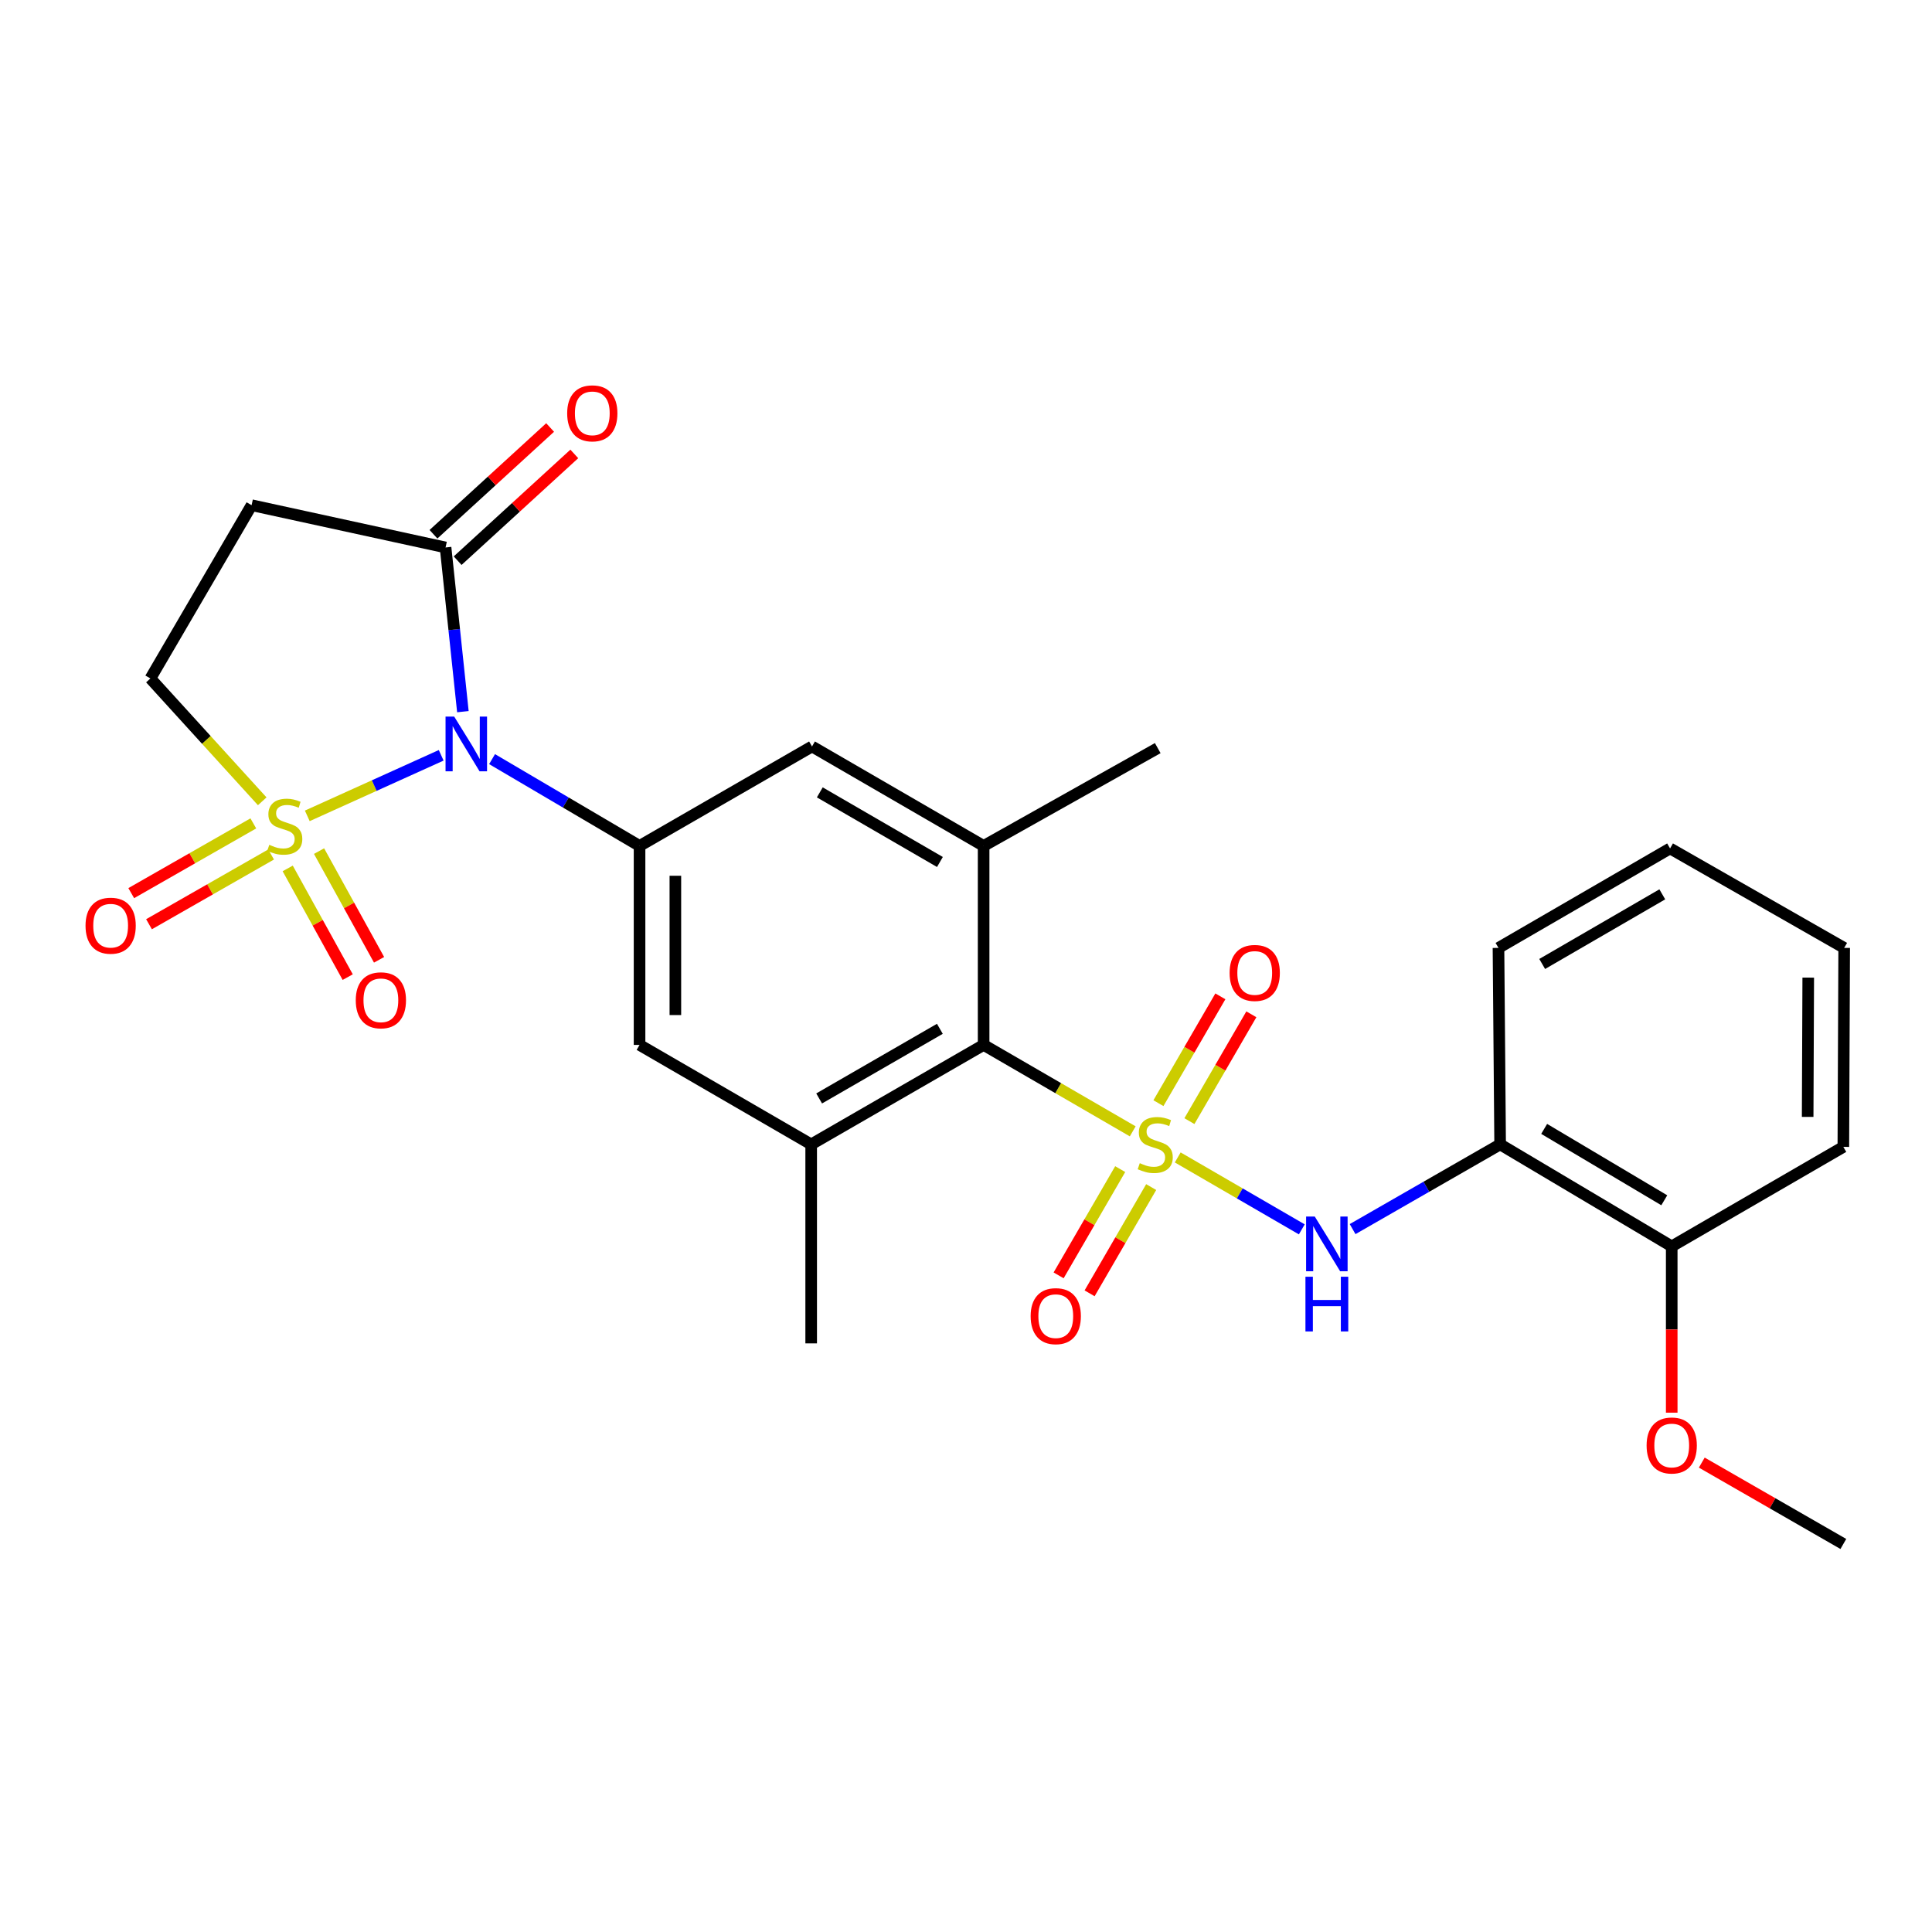 <?xml version='1.0' encoding='iso-8859-1'?>
<svg version='1.1' baseProfile='full'
              xmlns='http://www.w3.org/2000/svg'
                      xmlns:rdkit='http://www.rdkit.org/xml'
                      xmlns:xlink='http://www.w3.org/1999/xlink'
                  xml:space='preserve'
width='1000px' height='1000px' viewBox='0 0 1000 1000'>
<!-- END OF HEADER -->
<rect style='opacity:1.0;fill:#FFFFFF;stroke:none' width='1000' height='1000' x='0' y='0'> </rect>
<path class='bond-1' d='M 159.05,422.289 L 193.703,406.618' style='fill:none;fill-rule:evenodd;stroke:#CCCC00;stroke-width:6px;stroke-linecap:butt;stroke-linejoin:miter;stroke-opacity:1' />
<path class='bond-1' d='M 193.703,406.618 L 228.356,390.948' style='fill:none;fill-rule:evenodd;stroke:#0000FF;stroke-width:6px;stroke-linecap:butt;stroke-linejoin:miter;stroke-opacity:1' />
<path class='bond-10' d='M 135.729,414.75 L 106.788,382.959' style='fill:none;fill-rule:evenodd;stroke:#CCCC00;stroke-width:6px;stroke-linecap:butt;stroke-linejoin:miter;stroke-opacity:1' />
<path class='bond-10' d='M 106.788,382.959 L 77.847,351.168' style='fill:none;fill-rule:evenodd;stroke:#000000;stroke-width:6px;stroke-linecap:butt;stroke-linejoin:miter;stroke-opacity:1' />
<path class='bond-15' d='M 148.914,449.494 L 164.446,477.625' style='fill:none;fill-rule:evenodd;stroke:#CCCC00;stroke-width:6px;stroke-linecap:butt;stroke-linejoin:miter;stroke-opacity:1' />
<path class='bond-15' d='M 164.446,477.625 L 179.977,505.756' style='fill:none;fill-rule:evenodd;stroke:#FF0000;stroke-width:6px;stroke-linecap:butt;stroke-linejoin:miter;stroke-opacity:1' />
<path class='bond-15' d='M 165.142,440.534 L 180.673,468.666' style='fill:none;fill-rule:evenodd;stroke:#CCCC00;stroke-width:6px;stroke-linecap:butt;stroke-linejoin:miter;stroke-opacity:1' />
<path class='bond-15' d='M 180.673,468.666 L 196.205,496.797' style='fill:none;fill-rule:evenodd;stroke:#FF0000;stroke-width:6px;stroke-linecap:butt;stroke-linejoin:miter;stroke-opacity:1' />
<path class='bond-16' d='M 131.119,426.184 L 99.525,444.235' style='fill:none;fill-rule:evenodd;stroke:#CCCC00;stroke-width:6px;stroke-linecap:butt;stroke-linejoin:miter;stroke-opacity:1' />
<path class='bond-16' d='M 99.525,444.235 L 67.931,462.287' style='fill:none;fill-rule:evenodd;stroke:#FF0000;stroke-width:6px;stroke-linecap:butt;stroke-linejoin:miter;stroke-opacity:1' />
<path class='bond-16' d='M 140.315,442.279 L 108.721,460.33' style='fill:none;fill-rule:evenodd;stroke:#CCCC00;stroke-width:6px;stroke-linecap:butt;stroke-linejoin:miter;stroke-opacity:1' />
<path class='bond-16' d='M 108.721,460.33 L 77.127,478.382' style='fill:none;fill-rule:evenodd;stroke:#FF0000;stroke-width:6px;stroke-linecap:butt;stroke-linejoin:miter;stroke-opacity:1' />
<path class='bond-0' d='M 586.298,585.583 L 547.709,563.213' style='fill:none;fill-rule:evenodd;stroke:#CCCC00;stroke-width:6px;stroke-linecap:butt;stroke-linejoin:miter;stroke-opacity:1' />
<path class='bond-0' d='M 547.709,563.213 L 509.121,540.843' style='fill:none;fill-rule:evenodd;stroke:#000000;stroke-width:6px;stroke-linecap:butt;stroke-linejoin:miter;stroke-opacity:1' />
<path class='bond-4' d='M 609.592,599.087 L 641.7,617.702' style='fill:none;fill-rule:evenodd;stroke:#CCCC00;stroke-width:6px;stroke-linecap:butt;stroke-linejoin:miter;stroke-opacity:1' />
<path class='bond-4' d='M 641.7,617.702 L 673.808,636.317' style='fill:none;fill-rule:evenodd;stroke:#0000FF;stroke-width:6px;stroke-linecap:butt;stroke-linejoin:miter;stroke-opacity:1' />
<path class='bond-13' d='M 615.638,580.297 L 631.668,552.651' style='fill:none;fill-rule:evenodd;stroke:#CCCC00;stroke-width:6px;stroke-linecap:butt;stroke-linejoin:miter;stroke-opacity:1' />
<path class='bond-13' d='M 631.668,552.651 L 647.698,525.005' style='fill:none;fill-rule:evenodd;stroke:#FF0000;stroke-width:6px;stroke-linecap:butt;stroke-linejoin:miter;stroke-opacity:1' />
<path class='bond-13' d='M 599.602,570.998 L 615.632,543.353' style='fill:none;fill-rule:evenodd;stroke:#CCCC00;stroke-width:6px;stroke-linecap:butt;stroke-linejoin:miter;stroke-opacity:1' />
<path class='bond-13' d='M 615.632,543.353 L 631.661,515.707' style='fill:none;fill-rule:evenodd;stroke:#FF0000;stroke-width:6px;stroke-linecap:butt;stroke-linejoin:miter;stroke-opacity:1' />
<path class='bond-14' d='M 579.814,605.133 L 563.876,632.63' style='fill:none;fill-rule:evenodd;stroke:#CCCC00;stroke-width:6px;stroke-linecap:butt;stroke-linejoin:miter;stroke-opacity:1' />
<path class='bond-14' d='M 563.876,632.63 L 547.939,660.128' style='fill:none;fill-rule:evenodd;stroke:#FF0000;stroke-width:6px;stroke-linecap:butt;stroke-linejoin:miter;stroke-opacity:1' />
<path class='bond-14' d='M 595.851,614.429 L 579.914,641.926' style='fill:none;fill-rule:evenodd;stroke:#CCCC00;stroke-width:6px;stroke-linecap:butt;stroke-linejoin:miter;stroke-opacity:1' />
<path class='bond-14' d='M 579.914,641.926 L 563.977,669.423' style='fill:none;fill-rule:evenodd;stroke:#FF0000;stroke-width:6px;stroke-linecap:butt;stroke-linejoin:miter;stroke-opacity:1' />
<path class='bond-2' d='M 254.695,392.922 L 292.864,415.385' style='fill:none;fill-rule:evenodd;stroke:#0000FF;stroke-width:6px;stroke-linecap:butt;stroke-linejoin:miter;stroke-opacity:1' />
<path class='bond-2' d='M 292.864,415.385 L 331.032,437.849' style='fill:none;fill-rule:evenodd;stroke:#000000;stroke-width:6px;stroke-linecap:butt;stroke-linejoin:miter;stroke-opacity:1' />
<path class='bond-5' d='M 239.59,368.353 L 235.106,325.858' style='fill:none;fill-rule:evenodd;stroke:#0000FF;stroke-width:6px;stroke-linecap:butt;stroke-linejoin:miter;stroke-opacity:1' />
<path class='bond-5' d='M 235.106,325.858 L 230.623,283.363' style='fill:none;fill-rule:evenodd;stroke:#000000;stroke-width:6px;stroke-linecap:butt;stroke-linejoin:miter;stroke-opacity:1' />
<path class='bond-11' d='M 331.032,437.849 L 420.298,386.367' style='fill:none;fill-rule:evenodd;stroke:#000000;stroke-width:6px;stroke-linecap:butt;stroke-linejoin:miter;stroke-opacity:1' />
<path class='bond-12' d='M 331.032,437.849 L 331.032,540.843' style='fill:none;fill-rule:evenodd;stroke:#000000;stroke-width:6px;stroke-linecap:butt;stroke-linejoin:miter;stroke-opacity:1' />
<path class='bond-12' d='M 349.569,453.298 L 349.569,525.394' style='fill:none;fill-rule:evenodd;stroke:#000000;stroke-width:6px;stroke-linecap:butt;stroke-linejoin:miter;stroke-opacity:1' />
<path class='bond-3' d='M 509.121,540.843 L 419.865,592.334' style='fill:none;fill-rule:evenodd;stroke:#000000;stroke-width:6px;stroke-linecap:butt;stroke-linejoin:miter;stroke-opacity:1' />
<path class='bond-3' d='M 486.47,532.51 L 423.991,568.554' style='fill:none;fill-rule:evenodd;stroke:#000000;stroke-width:6px;stroke-linecap:butt;stroke-linejoin:miter;stroke-opacity:1' />
<path class='bond-28' d='M 509.121,540.843 L 509.121,437.849' style='fill:none;fill-rule:evenodd;stroke:#000000;stroke-width:6px;stroke-linecap:butt;stroke-linejoin:miter;stroke-opacity:1' />
<path class='bond-9' d='M 700.104,636.185 L 738.285,614.259' style='fill:none;fill-rule:evenodd;stroke:#0000FF;stroke-width:6px;stroke-linecap:butt;stroke-linejoin:miter;stroke-opacity:1' />
<path class='bond-9' d='M 738.285,614.259 L 776.466,592.334' style='fill:none;fill-rule:evenodd;stroke:#000000;stroke-width:6px;stroke-linecap:butt;stroke-linejoin:miter;stroke-opacity:1' />
<path class='bond-17' d='M 236.88,290.201 L 267.068,262.575' style='fill:none;fill-rule:evenodd;stroke:#000000;stroke-width:6px;stroke-linecap:butt;stroke-linejoin:miter;stroke-opacity:1' />
<path class='bond-17' d='M 267.068,262.575 L 297.257,234.949' style='fill:none;fill-rule:evenodd;stroke:#FF0000;stroke-width:6px;stroke-linecap:butt;stroke-linejoin:miter;stroke-opacity:1' />
<path class='bond-17' d='M 224.366,276.526 L 254.554,248.9' style='fill:none;fill-rule:evenodd;stroke:#000000;stroke-width:6px;stroke-linecap:butt;stroke-linejoin:miter;stroke-opacity:1' />
<path class='bond-17' d='M 254.554,248.9 L 284.742,221.274' style='fill:none;fill-rule:evenodd;stroke:#FF0000;stroke-width:6px;stroke-linecap:butt;stroke-linejoin:miter;stroke-opacity:1' />
<path class='bond-27' d='M 230.623,283.363 L 130.224,261.49' style='fill:none;fill-rule:evenodd;stroke:#000000;stroke-width:6px;stroke-linecap:butt;stroke-linejoin:miter;stroke-opacity:1' />
<path class='bond-6' d='M 419.865,592.334 L 331.032,540.843' style='fill:none;fill-rule:evenodd;stroke:#000000;stroke-width:6px;stroke-linecap:butt;stroke-linejoin:miter;stroke-opacity:1' />
<path class='bond-21' d='M 419.865,592.334 L 419.865,695.328' style='fill:none;fill-rule:evenodd;stroke:#000000;stroke-width:6px;stroke-linecap:butt;stroke-linejoin:miter;stroke-opacity:1' />
<path class='bond-7' d='M 509.121,437.849 L 420.298,386.367' style='fill:none;fill-rule:evenodd;stroke:#000000;stroke-width:6px;stroke-linecap:butt;stroke-linejoin:miter;stroke-opacity:1' />
<path class='bond-7' d='M 486.502,446.165 L 424.326,410.128' style='fill:none;fill-rule:evenodd;stroke:#000000;stroke-width:6px;stroke-linecap:butt;stroke-linejoin:miter;stroke-opacity:1' />
<path class='bond-20' d='M 509.121,437.849 L 599.242,387.222' style='fill:none;fill-rule:evenodd;stroke:#000000;stroke-width:6px;stroke-linecap:butt;stroke-linejoin:miter;stroke-opacity:1' />
<path class='bond-8' d='M 130.224,261.49 L 77.847,351.168' style='fill:none;fill-rule:evenodd;stroke:#000000;stroke-width:6px;stroke-linecap:butt;stroke-linejoin:miter;stroke-opacity:1' />
<path class='bond-18' d='M 776.466,592.334 L 865.279,645.114' style='fill:none;fill-rule:evenodd;stroke:#000000;stroke-width:6px;stroke-linecap:butt;stroke-linejoin:miter;stroke-opacity:1' />
<path class='bond-18' d='M 799.258,584.316 L 861.427,621.261' style='fill:none;fill-rule:evenodd;stroke:#000000;stroke-width:6px;stroke-linecap:butt;stroke-linejoin:miter;stroke-opacity:1' />
<path class='bond-22' d='M 776.466,592.334 L 775.612,490.638' style='fill:none;fill-rule:evenodd;stroke:#000000;stroke-width:6px;stroke-linecap:butt;stroke-linejoin:miter;stroke-opacity:1' />
<path class='bond-19' d='M 865.279,645.114 L 865.279,688.158' style='fill:none;fill-rule:evenodd;stroke:#000000;stroke-width:6px;stroke-linecap:butt;stroke-linejoin:miter;stroke-opacity:1' />
<path class='bond-19' d='M 865.279,688.158 L 865.279,731.202' style='fill:none;fill-rule:evenodd;stroke:#FF0000;stroke-width:6px;stroke-linecap:butt;stroke-linejoin:miter;stroke-opacity:1' />
<path class='bond-23' d='M 865.279,645.114 L 954.113,593.632' style='fill:none;fill-rule:evenodd;stroke:#000000;stroke-width:6px;stroke-linecap:butt;stroke-linejoin:miter;stroke-opacity:1' />
<path class='bond-24' d='M 880.841,757.041 L 917.477,778.099' style='fill:none;fill-rule:evenodd;stroke:#FF0000;stroke-width:6px;stroke-linecap:butt;stroke-linejoin:miter;stroke-opacity:1' />
<path class='bond-24' d='M 917.477,778.099 L 954.113,799.156' style='fill:none;fill-rule:evenodd;stroke:#000000;stroke-width:6px;stroke-linecap:butt;stroke-linejoin:miter;stroke-opacity:1' />
<path class='bond-25' d='M 775.612,490.638 L 864.425,439.146' style='fill:none;fill-rule:evenodd;stroke:#000000;stroke-width:6px;stroke-linecap:butt;stroke-linejoin:miter;stroke-opacity:1' />
<path class='bond-25' d='M 798.231,498.951 L 860.4,462.907' style='fill:none;fill-rule:evenodd;stroke:#000000;stroke-width:6px;stroke-linecap:butt;stroke-linejoin:miter;stroke-opacity:1' />
<path class='bond-29' d='M 954.113,593.632 L 954.545,490.638' style='fill:none;fill-rule:evenodd;stroke:#000000;stroke-width:6px;stroke-linecap:butt;stroke-linejoin:miter;stroke-opacity:1' />
<path class='bond-29' d='M 935.641,578.105 L 935.944,506.009' style='fill:none;fill-rule:evenodd;stroke:#000000;stroke-width:6px;stroke-linecap:butt;stroke-linejoin:miter;stroke-opacity:1' />
<path class='bond-26' d='M 864.425,439.146 L 954.545,490.638' style='fill:none;fill-rule:evenodd;stroke:#000000;stroke-width:6px;stroke-linecap:butt;stroke-linejoin:miter;stroke-opacity:1' />
<path  class='atom-0' d='M 139.392 437.281
Q 139.712 437.401, 141.032 437.961
Q 142.352 438.521, 143.792 438.881
Q 145.272 439.201, 146.712 439.201
Q 149.392 439.201, 150.952 437.921
Q 152.512 436.601, 152.512 434.321
Q 152.512 432.761, 151.712 431.801
Q 150.952 430.841, 149.752 430.321
Q 148.552 429.801, 146.552 429.201
Q 144.032 428.441, 142.512 427.721
Q 141.032 427.001, 139.952 425.481
Q 138.912 423.961, 138.912 421.401
Q 138.912 417.841, 141.312 415.641
Q 143.752 413.441, 148.552 413.441
Q 151.832 413.441, 155.552 415.001
L 154.632 418.081
Q 151.232 416.681, 148.672 416.681
Q 145.912 416.681, 144.392 417.841
Q 142.872 418.961, 142.912 420.921
Q 142.912 422.441, 143.672 423.361
Q 144.472 424.281, 145.592 424.801
Q 146.752 425.321, 148.672 425.921
Q 151.232 426.721, 152.752 427.521
Q 154.272 428.321, 155.352 429.961
Q 156.472 431.561, 156.472 434.321
Q 156.472 438.241, 153.832 440.361
Q 151.232 442.441, 146.872 442.441
Q 144.352 442.441, 142.432 441.881
Q 140.552 441.361, 138.312 440.441
L 139.392 437.281
' fill='#CCCC00'/>
<path  class='atom-1' d='M 589.944 602.054
Q 590.264 602.174, 591.584 602.734
Q 592.904 603.294, 594.344 603.654
Q 595.824 603.974, 597.264 603.974
Q 599.944 603.974, 601.504 602.694
Q 603.064 601.374, 603.064 599.094
Q 603.064 597.534, 602.264 596.574
Q 601.504 595.614, 600.304 595.094
Q 599.104 594.574, 597.104 593.974
Q 594.584 593.214, 593.064 592.494
Q 591.584 591.774, 590.504 590.254
Q 589.464 588.734, 589.464 586.174
Q 589.464 582.614, 591.864 580.414
Q 594.304 578.214, 599.104 578.214
Q 602.384 578.214, 606.104 579.774
L 605.184 582.854
Q 601.784 581.454, 599.224 581.454
Q 596.464 581.454, 594.944 582.614
Q 593.424 583.734, 593.464 585.694
Q 593.464 587.214, 594.224 588.134
Q 595.024 589.054, 596.144 589.574
Q 597.304 590.094, 599.224 590.694
Q 601.784 591.494, 603.304 592.294
Q 604.824 593.094, 605.904 594.734
Q 607.024 596.334, 607.024 599.094
Q 607.024 603.014, 604.384 605.134
Q 601.784 607.214, 597.424 607.214
Q 594.904 607.214, 592.984 606.654
Q 591.104 606.134, 588.864 605.214
L 589.944 602.054
' fill='#CCCC00'/>
<path  class='atom-2' d='M 235.094 370.91
L 244.374 385.91
Q 245.294 387.39, 246.774 390.07
Q 248.254 392.75, 248.334 392.91
L 248.334 370.91
L 252.094 370.91
L 252.094 399.23
L 248.214 399.23
L 238.254 382.83
Q 237.094 380.91, 235.854 378.71
Q 234.654 376.51, 234.294 375.83
L 234.294 399.23
L 230.614 399.23
L 230.614 370.91
L 235.094 370.91
' fill='#0000FF'/>
<path  class='atom-5' d='M 680.518 629.677
L 689.798 644.677
Q 690.718 646.157, 692.198 648.837
Q 693.678 651.517, 693.758 651.677
L 693.758 629.677
L 697.518 629.677
L 697.518 657.997
L 693.638 657.997
L 683.678 641.597
Q 682.518 639.677, 681.278 637.477
Q 680.078 635.277, 679.718 634.597
L 679.718 657.997
L 676.038 657.997
L 676.038 629.677
L 680.518 629.677
' fill='#0000FF'/>
<path  class='atom-5' d='M 675.698 660.829
L 679.538 660.829
L 679.538 672.869
L 694.018 672.869
L 694.018 660.829
L 697.858 660.829
L 697.858 689.149
L 694.018 689.149
L 694.018 676.069
L 679.538 676.069
L 679.538 689.149
L 675.698 689.149
L 675.698 660.829
' fill='#0000FF'/>
<path  class='atom-14' d='M 636.447 503.591
Q 636.447 496.791, 639.807 492.991
Q 643.167 489.191, 649.447 489.191
Q 655.727 489.191, 659.087 492.991
Q 662.447 496.791, 662.447 503.591
Q 662.447 510.471, 659.047 514.391
Q 655.647 518.271, 649.447 518.271
Q 643.207 518.271, 639.807 514.391
Q 636.447 510.511, 636.447 503.591
M 649.447 515.071
Q 653.767 515.071, 656.087 512.191
Q 658.447 509.271, 658.447 503.591
Q 658.447 498.031, 656.087 495.231
Q 653.767 492.391, 649.447 492.391
Q 645.127 492.391, 642.767 495.191
Q 640.447 497.991, 640.447 503.591
Q 640.447 509.311, 642.767 512.191
Q 645.127 515.071, 649.447 515.071
' fill='#FF0000'/>
<path  class='atom-15' d='M 533.463 681.238
Q 533.463 674.438, 536.823 670.638
Q 540.183 666.838, 546.463 666.838
Q 552.743 666.838, 556.103 670.638
Q 559.463 674.438, 559.463 681.238
Q 559.463 688.118, 556.063 692.038
Q 552.663 695.918, 546.463 695.918
Q 540.223 695.918, 536.823 692.038
Q 533.463 688.158, 533.463 681.238
M 546.463 692.718
Q 550.783 692.718, 553.103 689.838
Q 555.463 686.918, 555.463 681.238
Q 555.463 675.678, 553.103 672.878
Q 550.783 670.038, 546.463 670.038
Q 542.143 670.038, 539.783 672.838
Q 537.463 675.638, 537.463 681.238
Q 537.463 686.958, 539.783 689.838
Q 542.143 692.718, 546.463 692.718
' fill='#FF0000'/>
<path  class='atom-16' d='M 184.143 517.751
Q 184.143 510.951, 187.503 507.151
Q 190.863 503.351, 197.143 503.351
Q 203.423 503.351, 206.783 507.151
Q 210.143 510.951, 210.143 517.751
Q 210.143 524.631, 206.743 528.551
Q 203.343 532.431, 197.143 532.431
Q 190.903 532.431, 187.503 528.551
Q 184.143 524.671, 184.143 517.751
M 197.143 529.231
Q 201.463 529.231, 203.783 526.351
Q 206.143 523.431, 206.143 517.751
Q 206.143 512.191, 203.783 509.391
Q 201.463 506.551, 197.143 506.551
Q 192.823 506.551, 190.463 509.351
Q 188.143 512.151, 188.143 517.751
Q 188.143 523.471, 190.463 526.351
Q 192.823 529.231, 197.143 529.231
' fill='#FF0000'/>
<path  class='atom-17' d='M 44.271 479.133
Q 44.271 472.333, 47.631 468.533
Q 50.991 464.733, 57.271 464.733
Q 63.551 464.733, 66.911 468.533
Q 70.271 472.333, 70.271 479.133
Q 70.271 486.013, 66.871 489.933
Q 63.471 493.813, 57.271 493.813
Q 51.031 493.813, 47.631 489.933
Q 44.271 486.053, 44.271 479.133
M 57.271 490.613
Q 61.591 490.613, 63.911 487.733
Q 66.271 484.813, 66.271 479.133
Q 66.271 473.573, 63.911 470.773
Q 61.591 467.933, 57.271 467.933
Q 52.951 467.933, 50.591 470.733
Q 48.271 473.533, 48.271 479.133
Q 48.271 484.853, 50.591 487.733
Q 52.951 490.613, 57.271 490.613
' fill='#FF0000'/>
<path  class='atom-18' d='M 293.573 213.94
Q 293.573 207.14, 296.933 203.34
Q 300.293 199.54, 306.573 199.54
Q 312.853 199.54, 316.213 203.34
Q 319.573 207.14, 319.573 213.94
Q 319.573 220.82, 316.173 224.74
Q 312.773 228.62, 306.573 228.62
Q 300.333 228.62, 296.933 224.74
Q 293.573 220.86, 293.573 213.94
M 306.573 225.42
Q 310.893 225.42, 313.213 222.54
Q 315.573 219.62, 315.573 213.94
Q 315.573 208.38, 313.213 205.58
Q 310.893 202.74, 306.573 202.74
Q 302.253 202.74, 299.893 205.54
Q 297.573 208.34, 297.573 213.94
Q 297.573 219.66, 299.893 222.54
Q 302.253 225.42, 306.573 225.42
' fill='#FF0000'/>
<path  class='atom-20' d='M 852.279 748.177
Q 852.279 741.377, 855.639 737.577
Q 858.999 733.777, 865.279 733.777
Q 871.559 733.777, 874.919 737.577
Q 878.279 741.377, 878.279 748.177
Q 878.279 755.057, 874.879 758.977
Q 871.479 762.857, 865.279 762.857
Q 859.039 762.857, 855.639 758.977
Q 852.279 755.097, 852.279 748.177
M 865.279 759.657
Q 869.599 759.657, 871.919 756.777
Q 874.279 753.857, 874.279 748.177
Q 874.279 742.617, 871.919 739.817
Q 869.599 736.977, 865.279 736.977
Q 860.959 736.977, 858.599 739.777
Q 856.279 742.577, 856.279 748.177
Q 856.279 753.897, 858.599 756.777
Q 860.959 759.657, 865.279 759.657
' fill='#FF0000'/>
</svg>
